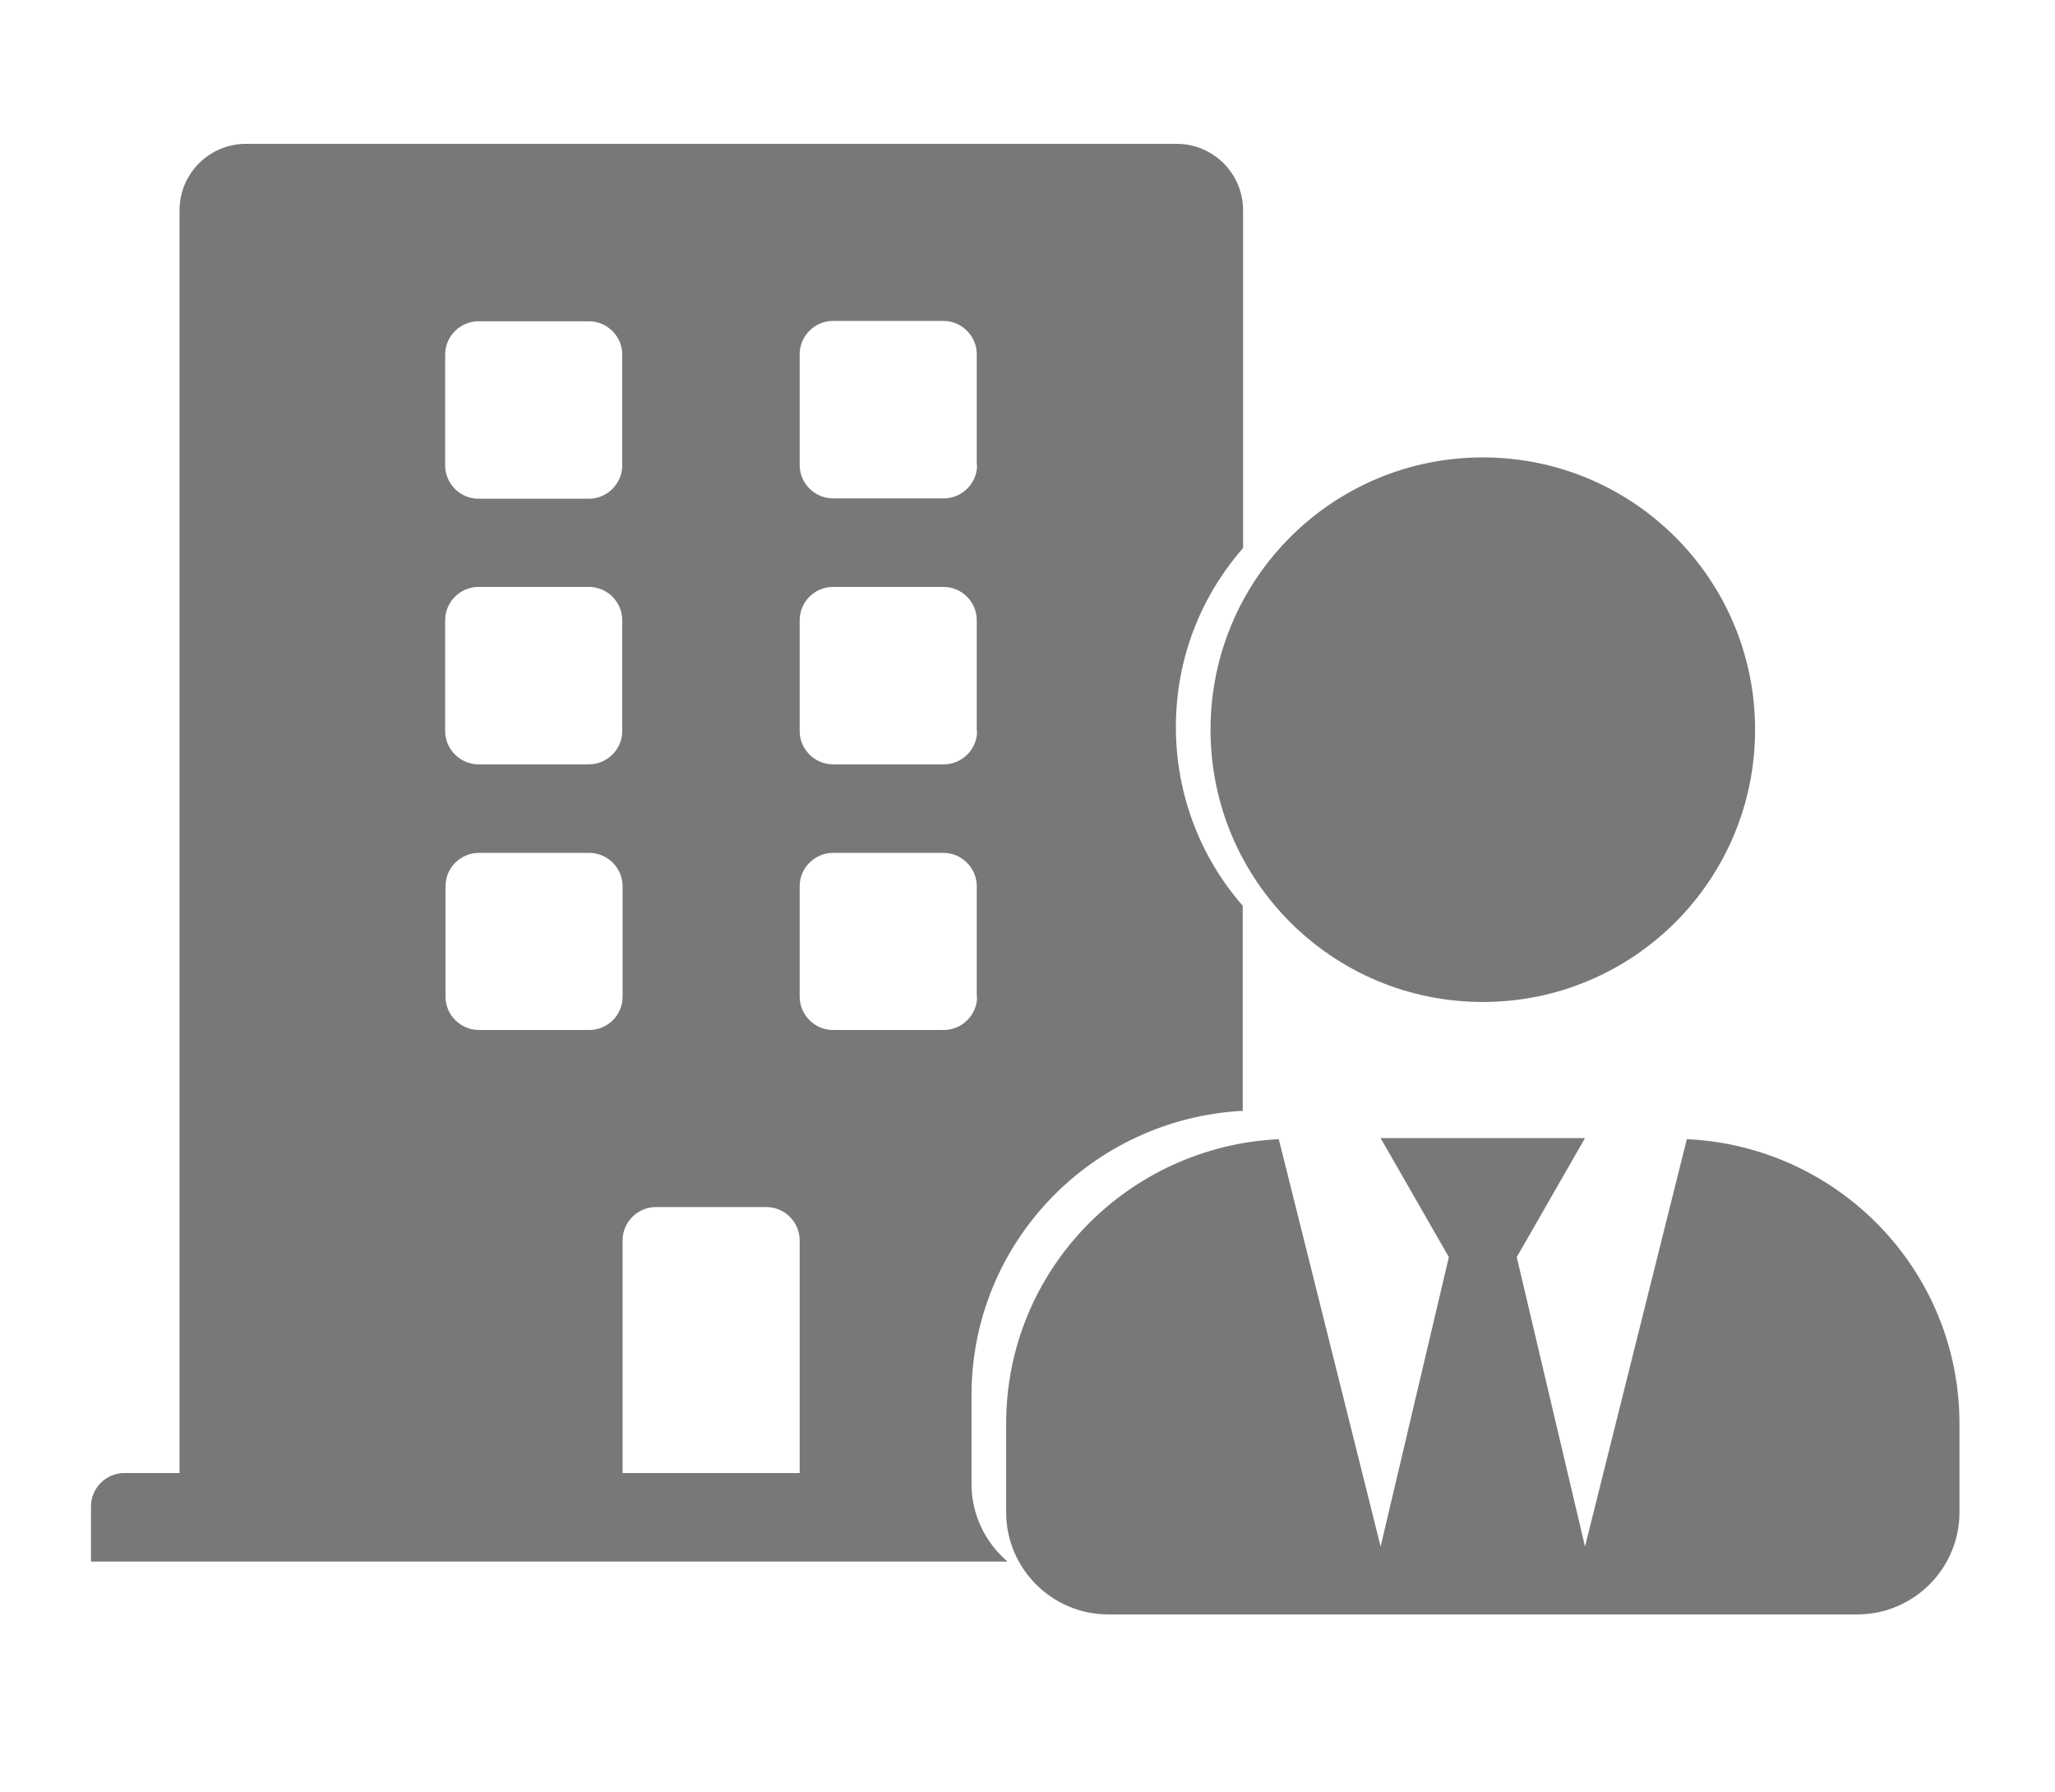 <?xml version="1.0" encoding="utf-8"?>
<!-- Generator: Adobe Illustrator 26.0.2, SVG Export Plug-In . SVG Version: 6.00 Build 0)  -->
<svg version="1.1" id="Ebene_1" xmlns="http://www.w3.org/2000/svg" xmlns:xlink="http://www.w3.org/1999/xlink" x="0px" y="0px"
	 width="587.2px" height="512px" viewBox="0 0 587.2 512" style="enable-background:new 0 0 587.2 512;" xml:space="preserve">
<style type="text/css">
	.st0{fill:#787878;}
</style>
<path class="st0" d="M336,207.7c0-19.6,7.2-37.4,19.2-51.1V60.1c0-10.5-8.5-19-19-19H70.3c-10.5,0-19,8.5-19,19v360.8H35.5
	c-5.2,0-9.5,4.3-9.5,9.5v15.8h261.9c-6.3-5.4-10.3-13.3-10.3-22.2v-25.3c0-43.7,34.4-79,77.5-81.3v-58.6
	C343.2,245.2,336,227.3,336,207.7z M127.2,101.3c0-5.2,4.3-9.5,9.5-9.5h31.6c5.2,0,9.5,4.3,9.5,9.5v31.7c0,5.2-4.3,9.5-9.5,9.5
	h-31.6c-5.2,0-9.5-4.3-9.5-9.5V101.3z M127.2,177.2c0-5.2,4.3-9.5,9.5-9.5h31.6c5.2,0,9.5,4.3,9.5,9.5v31.7c0,5.2-4.3,9.5-9.5,9.5
	h-31.6c-5.2,0-9.5-4.3-9.5-9.5V177.2z M168.4,294.3h-31.6c-5.2,0-9.5-4.3-9.5-9.5v-31.6c0-5.2,4.3-9.5,9.5-9.5h31.6
	c5.2,0,9.5,4.3,9.5,9.5v31.6C177.9,290.1,173.6,294.3,168.4,294.3z M228.5,420.9h-50.6v-66.5c0-5.2,4.3-9.5,9.5-9.5H219
	c5.2,0,9.5,4.3,9.5,9.5V420.9z M279.2,284.8c0,5.2-4.3,9.5-9.5,9.5H238c-5.2,0-9.5-4.3-9.5-9.5v-31.6c0-5.2,4.3-9.5,9.5-9.5h31.6
	c5.2,0,9.5,4.3,9.5,9.5V284.8z M279.2,208.9c0,5.2-4.3,9.5-9.5,9.5H238c-5.2,0-9.5-4.3-9.5-9.5v-31.7c0-5.2,4.3-9.5,9.5-9.5h31.6
	c5.2,0,9.5,4.3,9.5,9.5V208.9z M279.2,132.9c0,5.2-4.3,9.5-9.5,9.5H238c-5.2,0-9.5-4.3-9.5-9.5v-31.7c0-5.2,4.3-9.5,9.5-9.5h31.6
	c5.2,0,9.5,4.3,9.5,9.5V132.9z"/>
<path class="st0" d="M482,325.5l-29.1,116.4l-19.5-82.7l19.5-34h-58.4l19.5,34l-19.5,82.7l-29.1-116.4
	c-43.3,2.1-77.9,37.5-77.9,81.3v25.3c0,16.1,13.1,29.2,29.2,29.2h214c16.1,0,29.2-13.1,29.2-29.2v-25.3
	C559.9,363,525.3,327.5,482,325.5L482,325.5z"/>
<path class="st0" d="M423.7,286.3c43,0,77.8-34.8,77.8-77.8s-34.8-77.8-77.8-77.8s-77.8,34.8-77.8,77.8S380.7,286.3,423.7,286.3z"/>
</svg>
